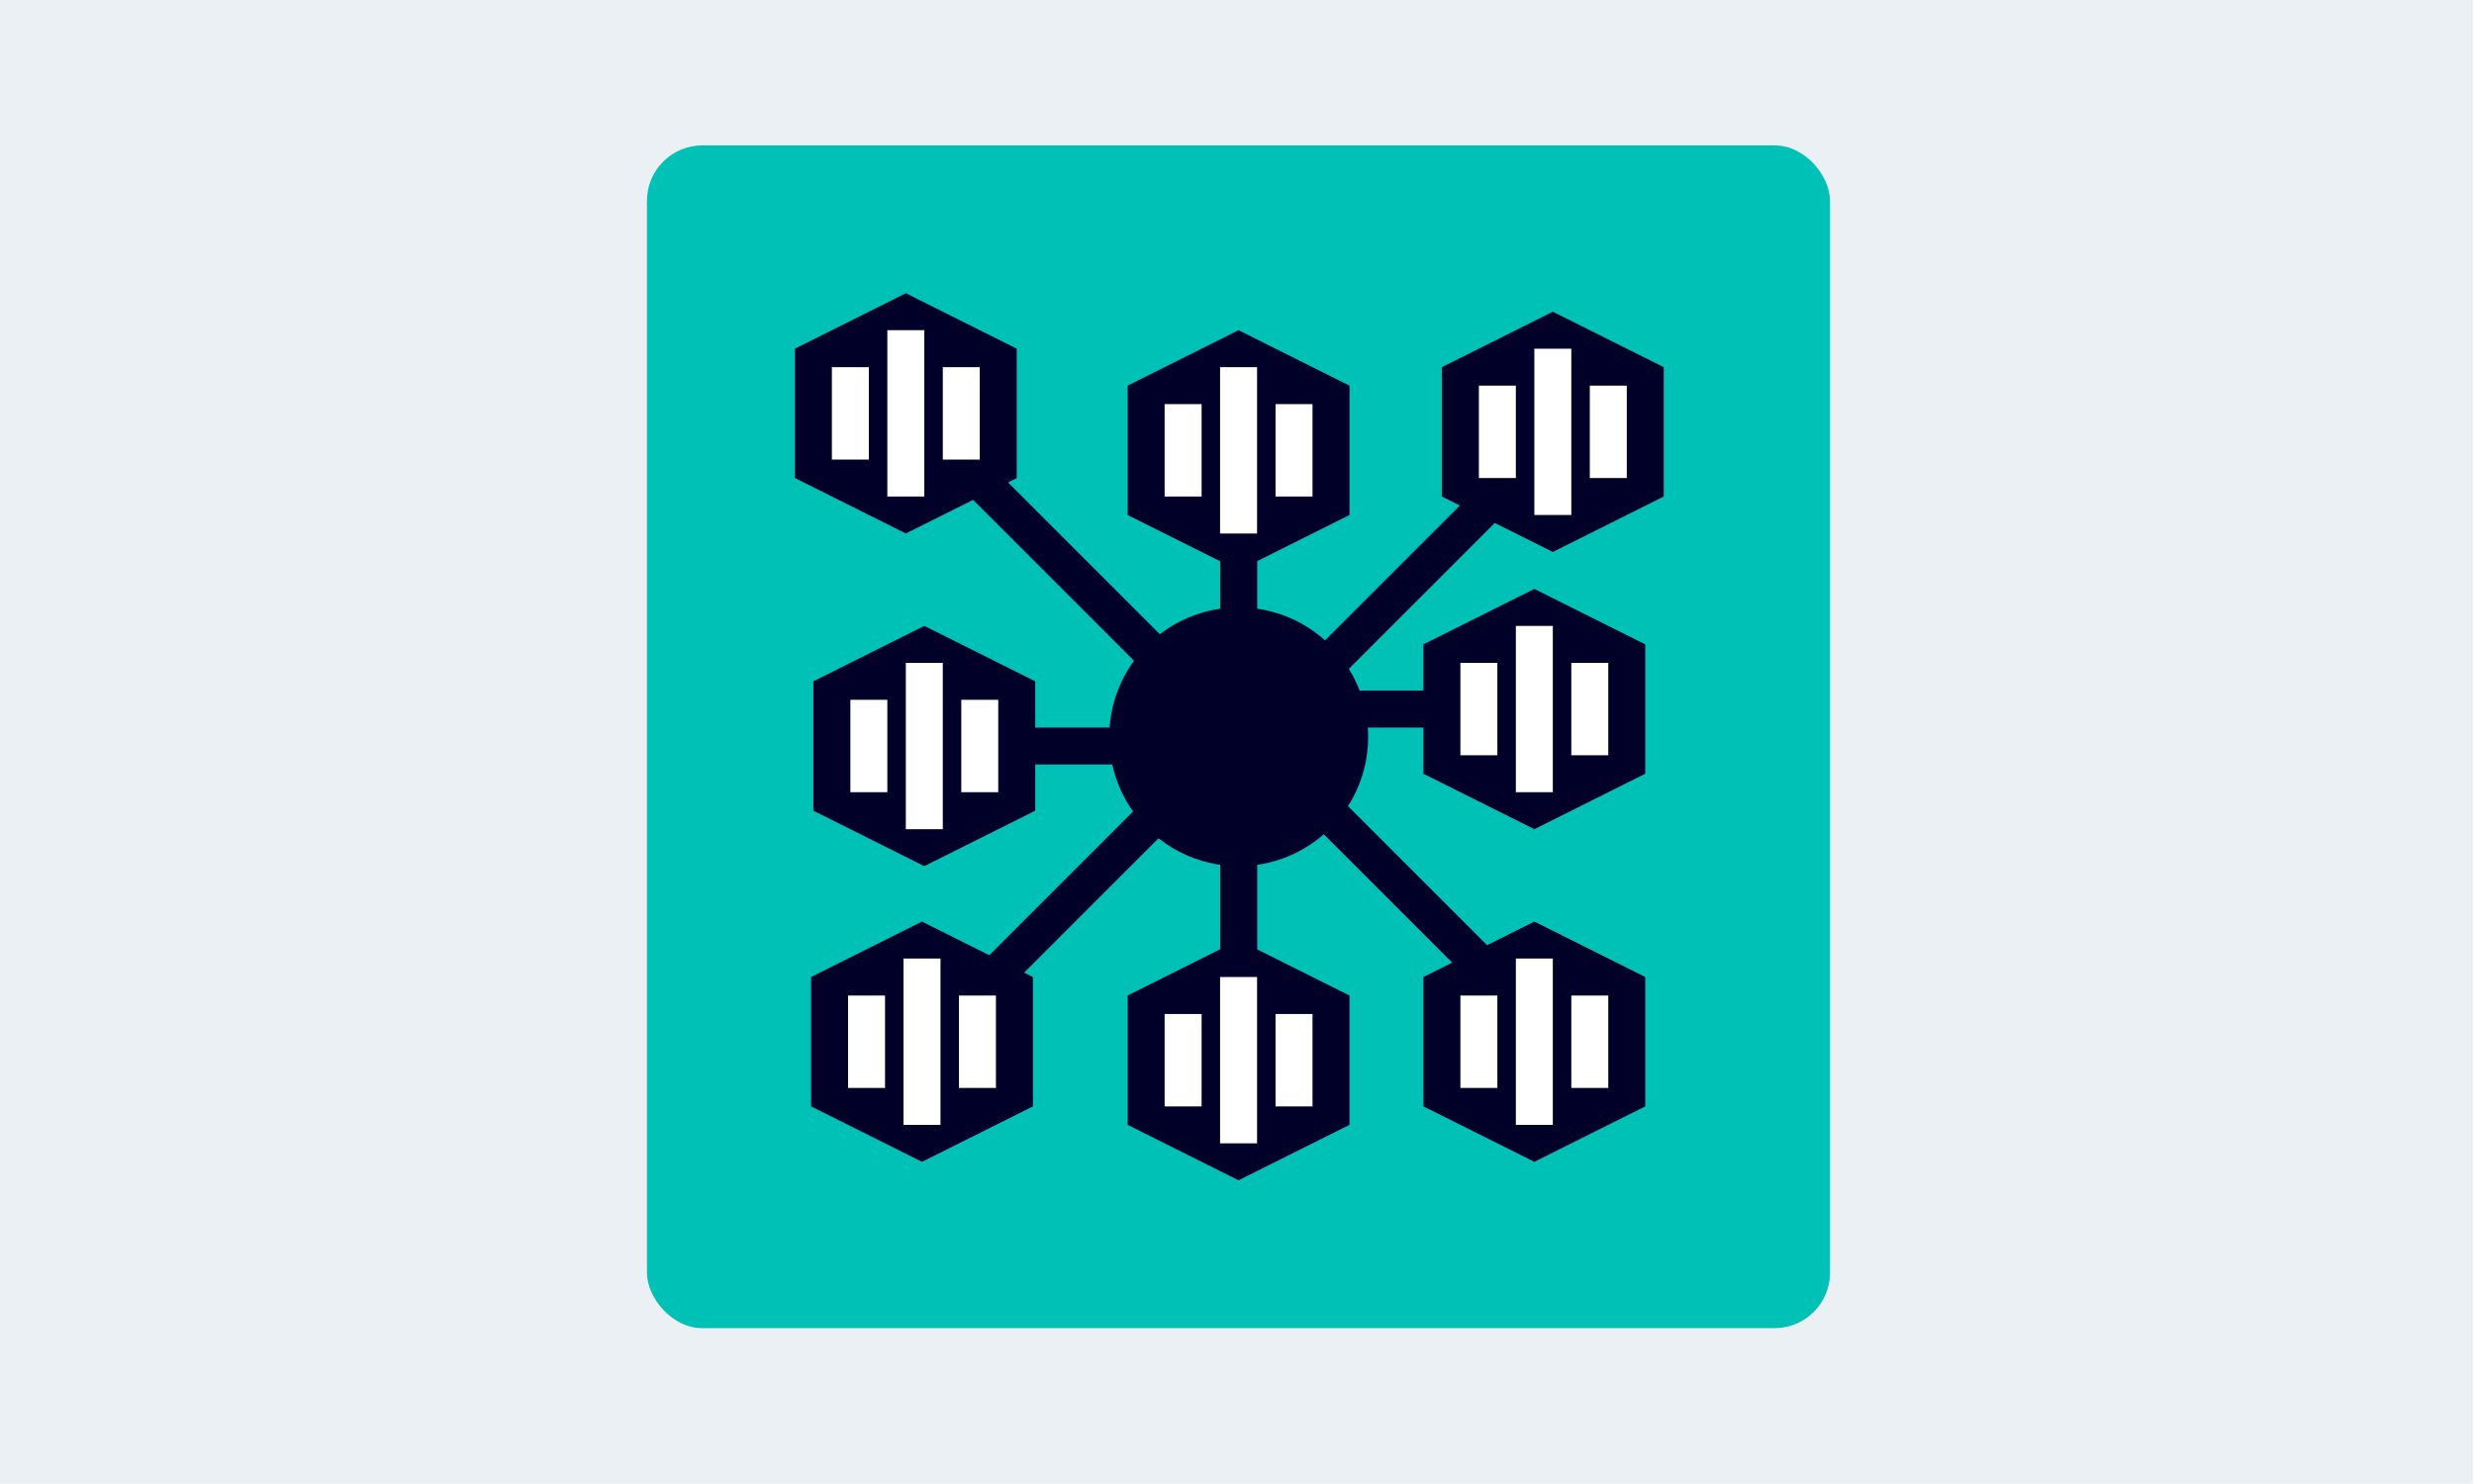 <?xml version="1.0" encoding="UTF-8" standalone="no"?>
<svg
   xmlns:dc="http://purl.org/dc/elements/1.1/"
   xmlns:cc="http://creativecommons.org/ns#"
   xmlns:rdf="http://www.w3.org/1999/02/22-rdf-syntax-ns#"
   xmlns:svg="http://www.w3.org/2000/svg"
   xmlns="http://www.w3.org/2000/svg"
   xmlns:sodipodi="http://sodipodi.sourceforge.net/DTD/sodipodi-0.dtd"
   xmlns:inkscape="http://www.inkscape.org/namespaces/inkscape"
   version="1.1"
   id="Ebene_1"
   x="0px"
   y="0px"
   viewBox="0 0 1000 600"
   style="enable-background:new 0 0 1000 600;"
   xml:space="preserve"
   sodipodi:docname="operations-insight.svg"
   inkscape:version="1.0.2-2 (e86c870879, 2021-01-15)"><defs
   id="defs1726"><filter
     id="Adobe_OpacityMaskFilter-6"
     filterUnits="userSpaceOnUse"
     x="324.3"
     y="420.4"
     width="352.2"
     height="55.6">
				<feColorMatrix
   type="matrix"
   values="1 0 0 0 0  0 1 0 0 0  0 0 1 0 0  0 0 0 1 0"
   id="feColorMatrix1690-9" />
			</filter><filter
     id="Adobe_OpacityMaskFilter_1_-5"
     filterUnits="userSpaceOnUse"
     x="262.4"
     y="62.8"
     width="474.4"
     height="316">
				<feColorMatrix
   type="matrix"
   values="1 0 0 0 0  0 1 0 0 0  0 0 1 0 0  0 0 0 1 0"
   id="feColorMatrix1701-7" />
			</filter><clipPath
     id="clip0_16002_1994"><rect
       width="1024"
       height="1024"
       rx="48"
       fill="white"
       id="rect1356" /></clipPath><clipPath
     id="clip1_16002_1994"><rect
       width="1024"
       height="1024"
       fill="white"
       transform="translate(-0.069)"
       id="rect1359" /></clipPath><clipPath
     id="clip0_19003_1987"><rect
       width="1024"
       height="1024"
       rx="48"
       fill="white"
       id="rect967" /></clipPath><clipPath
     id="clip1_19003_1987"><rect
       width="1024"
       height="1024"
       fill="white"
       transform="translate(-0.069)"
       id="rect970" /></clipPath><clipPath
     id="clip0_19003_1987-1"><rect
       width="1024"
       height="1024"
       rx="48"
       fill="#ffffff"
       id="rect50"
       x="0"
       y="0" /></clipPath><clipPath
     id="clip1_19003_1987-5"><rect
       width="1024"
       height="1024"
       fill="#ffffff"
       transform="translate(-0.069)"
       id="rect53"
       x="0"
       y="0" /></clipPath><clipPath
     id="clip0_10002_2051"><rect
       width="1024"
       height="1024"
       rx="48"
       fill="white"
       id="rect1003" /></clipPath><clipPath
     id="clip1_10002_2051"><rect
       width="1024"
       height="1024"
       fill="white"
       transform="translate(-0.069)"
       id="rect1006" /></clipPath><clipPath
     id="clip0_4002_2011"><rect
       width="1024"
       height="1024"
       rx="48"
       fill="white"
       id="rect1091" /></clipPath><clipPath
     id="clip1_4002_2011"><rect
       width="1024"
       height="1024"
       fill="white"
       transform="translate(-0.069)"
       id="rect1094" /></clipPath></defs><sodipodi:namedview
   pagecolor="#ffffff"
   bordercolor="#666666"
   borderopacity="1"
   objecttolerance="10"
   gridtolerance="10"
   guidetolerance="10"
   inkscape:pageopacity="0"
   inkscape:pageshadow="2"
   inkscape:window-width="1920"
   inkscape:window-height="1013"
   id="namedview1724"
   showgrid="false"
   showguides="true"
   inkscape:guide-bbox="true"
   inkscape:zoom="0.5545"
   inkscape:cx="564.04861"
   inkscape:cy="480.80273"
   inkscape:window-x="-9"
   inkscape:window-y="-9"
   inkscape:window-maximized="1"
   inkscape:current-layer="Ebene_1"
   inkscape:document-rotation="0"><sodipodi:guide
     position="-108.206,62.579"
     orientation="0,-1"
     id="guide2331" /><sodipodi:guide
     position="1187.225,61.859"
     orientation="0,-1"
     id="guide2333" /><sodipodi:guide
     position="739.405,628.855"
     orientation="1,0"
     id="guide2335" /><sodipodi:guide
     position="261.497,627.953"
     orientation="1,0"
     id="guide2337" /></sodipodi:namedview>
<style
   type="text/css"
   id="style1664">
	.st0{fill:#EBF0F5;}
	.st1{display:none;}
	.st2{display:inline;}
	.st3{fill-rule:evenodd;clip-rule:evenodd;fill:#FFFFFF;}
	.st4{display:inline;fill-rule:evenodd;clip-rule:evenodd;fill:#009999;}
	.st5{display:inline;fill-rule:evenodd;clip-rule:evenodd;fill:url(#SVGID_1_);}
	.st6{display:inline;fill-rule:evenodd;clip-rule:evenodd;fill:#3C464B;}
	.st7{filter:url(#Adobe_OpacityMaskFilter);}
	.st8{mask:url(#b_2_);fill-rule:evenodd;clip-rule:evenodd;fill:#009999;}
	.st9{filter:url(#Adobe_OpacityMaskFilter_1_);}
	.st10{mask:url(#b_1_);fill-rule:evenodd;clip-rule:evenodd;fill:url(#SVGID_2_);}
	.st11{fill-rule:evenodd;clip-rule:evenodd;fill:#3C464B;}
</style>
<rect
   x="-0.4"
   y="-0.1"
   class="st0"
   width="1000"
   height="600"
   id="rect1666" />
<g
   class="st1"
   id="g1682">
	<g
   class="st2"
   id="g1669">
		<path
   id="a_6_"
   class="st3"
   d="M309,62.7h379.9c26.1,0,47.3,21.2,47.3,47.3v379.9c0,26.1-21.2,47.3-47.3,47.3H309    c-26.1,0-47.3-21.2-47.3-47.3v-380C261.7,83.8,282.9,62.7,309,62.7z" />
	</g>
	<path
   class="st4"
   d="M345.3,420.3c3.5,0,8.7,0.6,15.3,2v10.2c-5-2-9.6-3-13.9-3c-6,0-9,1.6-9,5c0,1.2,0.6,2.2,1.8,3   c1,0.6,3.8,2,8.3,4c6.5,2.9,10.9,5.4,13.1,7.6c2.6,2.5,3.9,5.8,3.9,9.9c0,5.8-2.5,10.2-7.6,13.3c-4.1,2.5-9.4,3.7-15.9,3.7   c-5.5,0-11-0.6-16.6-1.9v-10.6c6,1.9,11.4,2.8,16,2.8c6.4,0,9.6-1.7,9.6-5.1c0-1.3-0.5-2.3-1.4-3.2c-1-0.9-3.4-2.2-7.3-3.8   c-7.1-2.9-11.7-5.4-13.8-7.4c-2.8-2.7-4.2-6.1-4.2-10.2c0-5.3,2-9.3,6.1-12.1C333.6,421.6,338.9,420.3,345.3,420.3L345.3,420.3z    M656.2,420.3c3.6,0,8.3,0.6,14,1.7l1.3,0.2v10.2c-5-2-9.6-3-13.9-3c-6,0-9,1.6-9,5c0,1.2,0.6,2.2,1.8,3c1,0.6,3.8,1.9,8.4,4   c6.5,2.9,10.8,5.4,13,7.6c2.6,2.5,3.9,5.8,3.9,9.9c0,5.8-2.5,10.2-7.5,13.3c-4.1,2.5-9.4,3.7-16,3.7c-5.5,0-11.1-0.6-16.6-1.9   v-10.6c6,1.9,11.3,2.8,16,2.8c6.4,0,9.6-1.7,9.6-5.1c0-1.3-0.5-2.3-1.4-3.2c-1-0.9-3.4-2.2-7.4-3.8c-7-2.9-11.6-5.3-13.8-7.4   c-2.8-2.7-4.2-6.1-4.2-10.2c0-5.3,2-9.3,6.1-12.1C644.6,421.6,649.8,420.3,656.2,420.3L656.2,420.3z M470.2,421.2l13.5,34.2   l13.8-34.2H516v53.6h-14.2v-37.9l-15.7,38.5h-9.3l-15.4-38.5v37.9h-10.6v-53.6H470.2z M388.2,421.2v53.6h-15v-53.6H388.2z    M440.4,421.2v9.7h-24V443h20.9v8.8h-20.9v12.7H441v10.2h-39v-53.6h38.4V421.2z M568.2,421.2v9.7h-24V443h20.9v8.8h-20.9v12.7h24.6   v10.2h-39v-53.6h38.4V421.2z M596,421.2l18.4,35.8v-35.8H625v53.6h-16.9l-18.9-36.3v36.3h-10.6v-53.6H596z"
   id="path1671" />
	
		<radialGradient
   id="SVGID_1_"
   cx="0.324"
   cy="0.519"
   r="0.298"
   gradientTransform="matrix(0 682 -682.005 0 853.023 0)"
   gradientUnits="userSpaceOnUse">
		<stop
   offset="0"
   style="stop-color:#E5E9EB"
   id="stop1673" />
		<stop
   offset="1"
   style="stop-color:#B4C3CB"
   id="stop1675" />
	</radialGradient>
	<path
   class="st5"
   d="M261.7,62.7h474.4v315.9H261.7V62.7z"
   id="path1678" />
	<path
   class="st6"
   d="M590.1,242.1l39.1,21.9v43.7l-39.1,21.9l-39.1-22l-39.1,21.9l-39.1-21.9V264l39.1-21.9L551,264L590.1,242.1z    M590.1,252.1l-30.4,17v33.4l30.4,17l30.4-17v-33.4L590.1,252.1z M516.3,264.6h-8.7v43.6h8.7V264.6z M594.4,264.6v43.6h-8.7v-43.6   H594.4z M498.9,273.3h-8.7v26.2h8.7V273.3z M533.6,273.3H525v26.2h8.7v-26.2H533.6z M611.8,273.3v26.2h-8.7v-26.2H611.8z    M577.1,273.3v26.2h-8.7v-26.2H577.1z M591.5,109.4v65.3l18.1,18.1h18.9v9.3h-18.9l-18.1,18.1v9.7l0,0L551,253.4l-39.1-21.9   l-48.4,27v36.2h-57.3V109.4H591.5z M455.5,146.8h-4.3h-0.5c-7,0.3-12.5,6-12.5,13.1v78.5v0.3c-0.2,2.3-2,4-4.3,4h-4.3h-0.3   c-2.2,0.2-4,2.1-4,4.3c0,2.4,1.9,4.4,4.3,4.4h4.3h0.5c7-0.3,12.5-6,12.5-13.1v-78.5v-0.3c0.2-2.3,2-4,4.3-4h4.3h0.3   c2.2-0.2,4-2.1,4-4.4C459.8,148.7,457.9,146.8,455.5,146.8L455.5,146.8z M549.2,156.8L543,163l3.6,3.6l0.4,0.4   c2,2.3,3.2,5.2,3.4,8.2v0.6v46.6v0.6c-0.1,3-1.3,5.9-3.4,8.2l-0.4,0.4l-3.6,3.6l6.1,6.2l3.6-3.6l0.5-0.5c3.6-3.9,5.7-8.9,5.8-14.2   v-0.7v-46.6v-0.7c-0.2-5.3-2.3-10.3-5.8-14.2l-0.5-0.5L549.2,156.8z M499.6,156.8l-3.6,3.6l-0.5,0.5c-3.8,4-5.9,9.4-5.9,14.9v46.6   v0.7c0.2,4.9,2,9.6,5.1,13.4l7.8-4.4l-0.5-0.5l-0.4-0.4c-2.2-2.4-3.4-5.6-3.4-8.8v-46.6v-0.6c0.2-3.3,1.5-6.3,3.8-8.6l3.6-3.6   L499.6,156.8z M481.5,164.2h-4.3h-0.5c-7,0.3-12.5,6-12.5,13.1v4.4h-8.7v8.7h8.7v34.9h8.7v-34.9h8.7v-8.7h-8.7v-4.4V177   c0.2-2.3,2-4,4.3-4h4.3V164.2z M515.7,181.7H507l10.9,21.8L507,225.3h8.7l8.7-16.4l8.7,16.4h8.7l-10.9-21.8l10.9-21.8h-8.7   l-8.7,15.3L515.7,181.7z M380.8,172.4l25.1,25.1l-25.1,25.1l-6.6-6.6l13.9-13.9h-27v-9.3h27l-13.9-13.9L380.8,172.4z M591.5,187.8   v19.3l9.7-9.7L591.5,187.8z"
   id="path1680" />
</g>

<style
   type="text/css"
   id="style1664-1">
	.st0{fill:#EBF0F5;}
	.st1{display:none;}
	.st2{display:inline;}
	.st3{fill-rule:evenodd;clip-rule:evenodd;fill:#FFFFFF;}
	.st4{display:inline;fill-rule:evenodd;clip-rule:evenodd;fill:#009999;}
	.st5{display:inline;fill-rule:evenodd;clip-rule:evenodd;fill:url(#SVGID_1_);}
	.st6{display:inline;fill-rule:evenodd;clip-rule:evenodd;fill:#3C464B;}
	.st7{filter:url(#Adobe_OpacityMaskFilter);}
	.st8{mask:url(#b_2_);fill-rule:evenodd;clip-rule:evenodd;fill:#009999;}
	.st9{filter:url(#Adobe_OpacityMaskFilter_1_);}
	.st10{mask:url(#b_1_);fill-rule:evenodd;clip-rule:evenodd;fill:url(#SVGID_2_);}
	.st11{fill-rule:evenodd;clip-rule:evenodd;fill:#3C464B;}
</style><g
   style="fill:none"
   id="g1137"
   transform="matrix(0.467,0,0,0.467,261.497,58.783)"><g
     clip-path="url(#clip0_4002_2011)"
     id="g1089"><rect
       width="1024"
       height="1024"
       rx="48"
       fill="#00c1b6"
       id="rect1035"
       x="0"
       y="0" /><g
       clip-path="url(#clip1_4002_2011)"
       id="g1087"><path
         d="m 128.069,176 96,-48 96,48 v 112 l -7.581,3.791 131.43,131.429 c 14.908,-11.484 32.789,-19.297 52.29,-22.087 V 360.069 L 416.069,320 V 208 l 96,-48 96,48 v 112 l -79.861,39.931 v 41.202 c 22.38,3.202 42.626,13.019 58.693,27.408 L 703.651,311.791 688.069,304 V 192 l 96,-48 96,48 v 112 l -96,48 -50.248,-25.124 -126.291,126.291 c 3.669,5.932 6.8,12.232 9.324,18.832 h 55.215 V 432 l 96,-48 96,48 v 112 l -96,48 -96,-48 v -40.001 h -48.142 c 0.186,2.643 0.281,5.31 0.281,8 0,22.1 -6.401,42.705 -17.449,60.062 L 727.155,692.457 768.069,672 l 96,48 v 112 l -96,48 -96,-48 V 720 L 696.985,707.542 585.839,596.396 c -15.893,13.877 -35.741,23.338 -57.631,26.469 v 73.204 L 608.069,736 v 112 l -96,48 -96,-48 V 736 l 80.139,-40.069 v -73.066 c -19.994,-2.86 -38.284,-11 -53.413,-22.964 L 326.487,716.209 334.069,720 v 112 l -96,48 -96,-48 V 720 l 96,-48 58.248,29.124 124.445,-124.444 c -8.519,-12.023 -14.727,-25.799 -17.976,-40.681 H 336.069 V 576 l -96,48 -96,-48 V 464 l 96,-48 96,48 v 39.999 h 64.421 c 1.519,-21.532 9.125,-41.383 21.108,-57.844 L 282.318,306.875 224.069,336 l -96,-48 z"
         fill="#000028"
         id="path1037" /><path
         d="m 208.069,160 v 144 h 32 V 160 Z"
         fill="#ffffff"
         id="path1039" /><path
         d="m 160.069,192 v 80 h 32 v -80 z"
         fill="#ffffff"
         id="path1041" /><path
         d="m 256.069,192 v 80 h 32 v -80 z"
         fill="#ffffff"
         id="path1043" /><path
         d="M 768.069,320 V 176 h 32 v 144 z"
         fill="#ffffff"
         id="path1045" /><path
         d="m 720.069,288 v -80 h 32 v 80 z"
         fill="#ffffff"
         id="path1047" /><path
         d="m 816.069,288 v -80 h 32 v 80 z"
         fill="#ffffff"
         id="path1049" /><path
         d="m 496.069,192 v 144 h 32 V 192 Z"
         fill="#ffffff"
         id="path1051" /><path
         d="m 448.069,224 v 80 h 32 v -80 z"
         fill="#ffffff"
         id="path1053" /><path
         d="m 544.069,224 v 80 h 32 v -80 z"
         fill="#ffffff"
         id="path1055" /><path
         d="m 496.069,720 v 144 h 32 V 720 Z"
         fill="#ffffff"
         id="path1057" /><path
         d="m 448.069,752 v 80 h 32 v -80 z"
         fill="#ffffff"
         id="path1059" /><path
         d="m 544.069,752 v 80 h 32 v -80 z"
         fill="#ffffff"
         id="path1061" /><path
         d="M 752.069,848 V 704 h 32 v 144 z"
         fill="#ffffff"
         id="path1063" /><path
         d="m 704.069,816 v -80 h 32 v 80 z"
         fill="#ffffff"
         id="path1065" /><path
         d="m 800.069,816 v -80 h 32 v 80 z"
         fill="#ffffff"
         id="path1067" /><path
         d="m 222.069,704 v 144 h 32 V 704 Z"
         fill="#ffffff"
         id="path1069" /><path
         d="m 174.069,736 v 80 h 32 v -80 z"
         fill="#ffffff"
         id="path1071" /><path
         d="m 270.069,736 v 80 h 32 v -80 z"
         fill="#ffffff"
         id="path1073" /><path
         d="M 752.069,560 V 416 h 32 v 144 z"
         fill="#ffffff"
         id="path1075" /><path
         d="m 704.069,528 v -80 h 32 v 80 z"
         fill="#ffffff"
         id="path1077" /><path
         d="m 800.069,528 v -80 h 32 v 80 z"
         fill="#ffffff"
         id="path1079" /><path
         d="m 224.069,448 v 144 h 32 V 448 Z"
         fill="#ffffff"
         id="path1081" /><path
         d="m 176.069,480 v 80 h 32 v -80 z"
         fill="#ffffff"
         id="path1083" /><path
         d="m 272.069,480 v 80 h 32 v -80 z"
         fill="#ffffff"
         id="path1085" /></g></g></g></svg>
